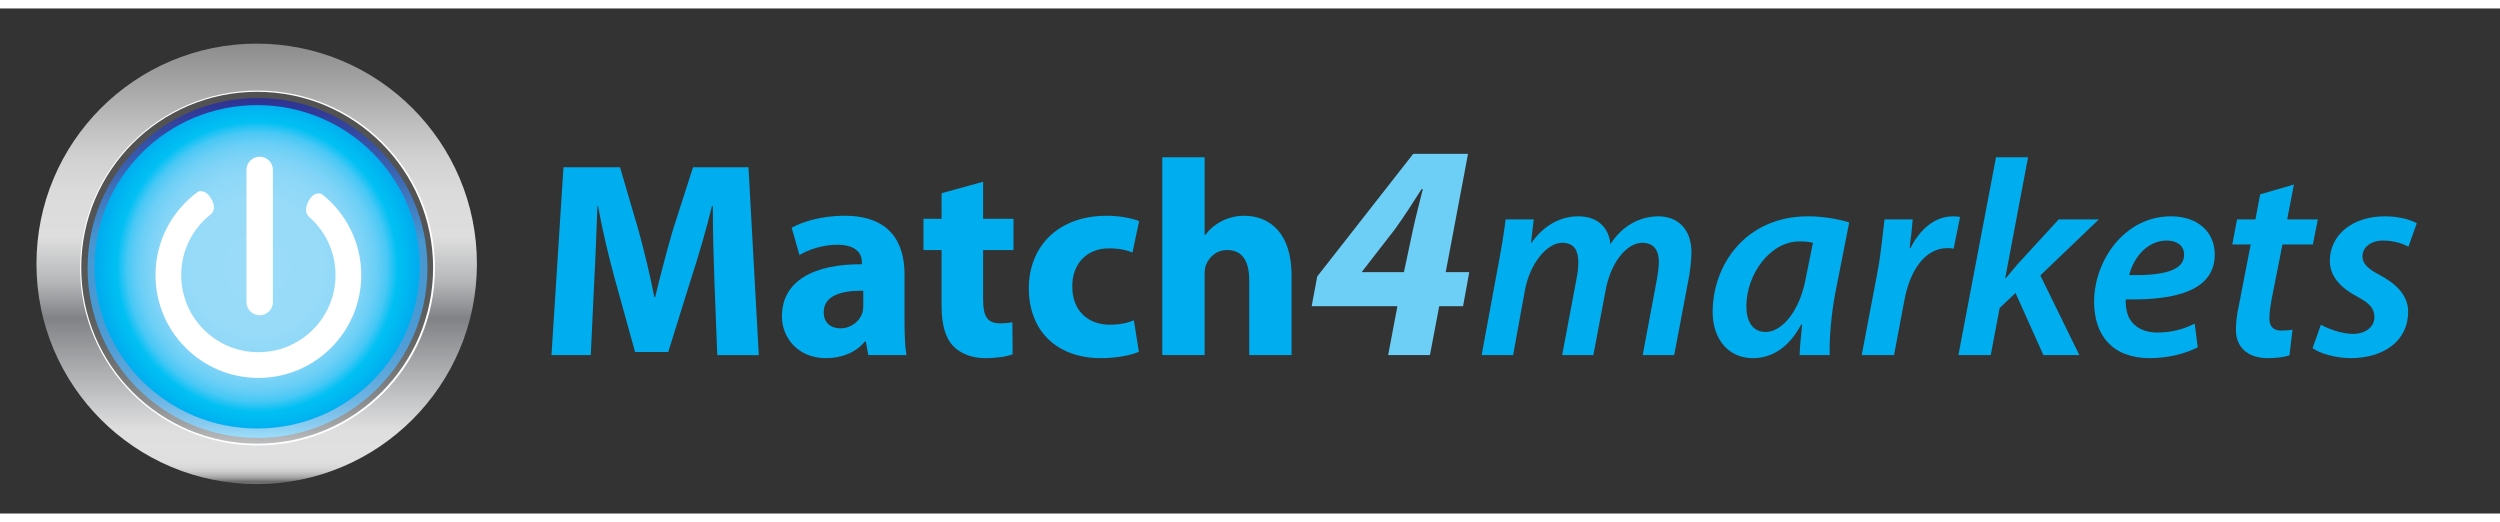 <?xml version="1.0" encoding="utf-8"?>
<!-- Generator: Adobe Illustrator 16.0.0, SVG Export Plug-In . SVG Version: 6.00 Build 0)  -->
<!DOCTYPE svg PUBLIC "-//W3C//DTD SVG 1.1//EN" "http://www.w3.org/Graphics/SVG/1.1/DTD/svg11.dtd">
<svg version="1.1" id="Layer_1" xmlns="http://www.w3.org/2000/svg" xmlns:xlink="http://www.w3.org/1999/xlink" x="0px" y="0px"
	 width="182px" height="38px" viewBox="0 0 841.89 170.079" enable-background="new 0 0 841.89 170.079"
	 xml:space="preserve">
<rect x="0" y="0" width="841.89" height="170.079" fill="#333333" stroke="none"/>
<g>
	<path fill="#00AEEF" d="M240.61,92.52c-0.281-7.601-0.563-16.797-0.563-25.993h-0.281c-1.971,8.07-4.598,17.079-7.038,24.491
		l-7.695,24.68h-11.167l-6.756-24.398c-2.064-7.506-4.223-16.515-5.724-24.772h-0.188c-0.375,8.539-0.657,18.298-1.126,26.181
		l-1.126,24.022h-13.231l4.035-63.247h19.049l6.193,21.113c1.971,7.226,3.941,15.202,5.349,22.615h0.282
		c1.783-7.318,3.941-15.67,6.006-22.708l6.756-21.02h18.674l3.472,63.247h-13.982L240.61,92.52z"/>
	<path fill="#00AEEF" d="M304.606,105.563c0,4.41,0.188,8.633,0.657,11.167h-12.856l-0.845-4.599h-0.281
		c-3.003,3.66-7.695,5.631-13.137,5.631c-9.29,0-14.827-6.756-14.827-14.076c0-11.917,10.698-17.641,26.932-17.547v-0.657
		c0-2.44-1.314-5.912-8.352-5.912c-4.692,0-9.666,1.595-12.668,3.472l-2.628-9.196c3.191-1.783,9.478-4.035,17.83-4.035
		c15.295,0,20.175,9.008,20.175,19.8V105.563z M290.718,95.053c-7.507-0.094-13.325,1.689-13.325,7.226
		c0,3.659,2.44,5.442,5.63,5.442c3.566,0,6.475-2.346,7.413-5.254c0.188-0.752,0.282-1.596,0.282-2.44V95.053z"/>
	<path fill="#00AEEF" d="M331.068,58.362v12.48h10.229v10.51h-10.229v16.609c0,5.536,1.314,8.07,5.63,8.07
		c1.971,0,2.815-0.095,4.223-0.376l0.094,10.791c-1.877,0.752-5.255,1.314-9.29,1.314c-4.598,0-8.445-1.689-10.698-4.035
		c-2.627-2.721-3.941-7.131-3.941-13.606V81.353h-6.1v-10.51h6.1V62.21L331.068,58.362z"/>
	<path fill="#00AEEF" d="M383.524,115.604c-2.534,1.126-7.319,2.158-12.762,2.158c-14.826,0-24.304-9.102-24.304-23.553
		c0-13.419,9.196-24.398,26.274-24.398c3.753,0,7.882,0.657,10.885,1.783l-2.252,10.604c-1.689-0.751-4.223-1.408-7.976-1.408
		c-7.507,0-12.387,5.349-12.293,12.856c0,8.445,5.63,12.855,12.574,12.855c3.378,0,6.006-0.563,8.164-1.501L383.524,115.604z"/>
	<path fill="#00AEEF" d="M391.405,50.104h14.263v26.181h0.188c1.501-1.971,3.378-3.566,5.63-4.692
		c2.159-1.126,4.786-1.783,7.414-1.783c9.103,0,16.046,6.287,16.046,20.082v26.837h-14.263V91.487
		c0-6.006-2.064-10.135-7.413-10.135c-3.753,0-6.1,2.44-7.132,4.974c-0.375,0.938-0.469,2.158-0.469,3.19v27.213h-14.263V50.104z"/>
	<path fill="#6DCFF6" d="M467.465,116.729l3.128-16.474h-28.881l1.876-10.01l32.322-41.288h18.454l-7.507,39.829h7.924
		l-2.085,11.469h-8.028l-3.128,16.474H467.465z M472.782,88.787l3.128-14.701c0.938-4.275,2.189-8.967,3.232-13.242h-0.418
		c-3.023,4.692-5.63,8.862-8.862,13.346l-11.156,14.388l-0.104,0.209H472.782z"/>
	<path fill="#00AEEF" d="M498.951,116.729l5.817-31.529c1.032-5.443,1.783-10.229,2.253-14.17h9.478l-0.938,7.977h0.094
		c4.316-6.1,9.946-9.009,15.858-9.009c7.132,0,10.416,4.504,10.791,9.384c4.035-6.287,9.854-9.29,16.141-9.384
		c6.287,0,11.166,4.035,11.166,12.199c0,1.971-0.375,5.349-0.75,7.789l-5.067,26.743h-10.604l4.785-25.524
		c0.282-1.876,0.657-3.94,0.657-5.817c0-3.847-1.596-6.475-5.63-6.475c-4.974,0-10.511,6.287-12.293,15.952l-4.129,21.864h-10.51
		l4.879-25.899c0.376-1.877,0.563-3.66,0.563-5.349c0-3.472-1.032-6.568-5.442-6.568c-5.067,0-10.886,6.85-12.574,16.14
		l-3.941,21.677H498.951z"/>
	<path fill="#00AEEF" d="M606.021,116.729c0.094-2.722,0.469-6.381,0.844-10.322h-0.281c-4.504,8.445-10.51,11.354-16.328,11.354
		c-8.163,0-13.512-6.381-13.512-15.577c0-15.577,10.885-32.187,32.186-32.187c4.974,0,10.322,0.938,13.795,2.064l-4.692,23.835
		c-1.313,6.851-2.064,15.39-1.877,20.832H606.021z M610.524,78.913c-1.126-0.282-2.534-0.469-4.504-0.469
		c-10.135,0-17.924,11.354-17.924,21.77c0,4.786,1.783,8.728,6.569,8.728c5.067,0,11.26-6.381,13.419-18.018L610.524,78.913z"/>
	<path fill="#00AEEF" d="M626.944,116.729l5.349-28.151c1.22-6.475,1.783-13.419,2.346-17.548h9.478
		c-0.281,3.097-0.563,6.288-1.032,9.666h0.282c3.096-6.193,8.069-10.698,14.356-10.698c0.751,0,1.596,0.094,2.346,0.188
		l-2.158,10.697c-0.563-0.094-1.313-0.188-2.064-0.188c-7.788,0-12.762,7.882-14.544,17.642l-3.473,18.392H626.944z"/>
	<path fill="#00AEEF" d="M659.504,116.729l12.668-66.625h10.791l-7.694,40.726h0.188c1.407-1.689,2.909-3.472,4.129-4.879
		l13.7-14.92h13.513l-19.706,18.862l13.138,26.837h-12.105l-9.384-20.926l-5.349,5.067l-3.003,15.858H659.504z"/>
	<path fill="#00AEEF" d="M740.109,114.102c-4.504,2.346-10.604,3.66-16.14,3.66c-12.668,0-18.768-7.789-18.768-18.955
		c0-13.794,10.134-28.809,25.898-28.809c9.009,0,14.733,5.255,14.733,12.856c0,11.73-12.293,15.484-29.935,15.108
		c-0.188,1.595,0.188,4.692,1.22,6.475c1.783,3.097,5.067,4.692,9.384,4.692c5.161,0,9.29-1.314,12.574-3.003L740.109,114.102z
		 M735.512,82.854c0-2.909-2.347-4.692-5.818-4.692c-6.85,0-11.354,6.1-12.668,11.636c11.261,0.188,18.486-1.407,18.486-6.85V82.854
		z"/>
	<path fill="#00AEEF" d="M772.482,59.301L770.23,71.03h10.322l-1.689,8.446h-10.229l-3.659,18.486
		c-0.375,2.064-0.751,4.505-0.751,6.381c0,2.534,1.126,4.129,4.035,4.129c1.313,0,2.628-0.094,3.754-0.281l-1.032,8.633
		c-1.596,0.563-4.505,0.938-7.132,0.938c-7.507,0-10.886-4.223-10.886-9.478c0-2.534,0.282-5.067,1.032-8.445l3.941-20.363h-6.193
		l1.596-8.446h6.193l1.595-8.445L772.482,59.301z"/>
	<path fill="#00AEEF" d="M781.584,106.501c2.346,1.313,6.85,3.097,10.979,3.097c4.411-0.094,7.038-2.627,7.038-5.63
		c0-2.909-1.501-4.692-6.006-7.038c-5.255-2.814-9.008-6.662-9.008-11.917c0-8.821,7.694-15.014,18.485-15.014
		c4.786,0,8.728,1.126,10.792,2.346l-2.815,7.882c-1.689-0.938-4.785-2.064-8.539-2.064c-4.129,0-6.944,2.252-6.944,5.349
		c0,2.534,2.064,4.317,5.912,6.287c4.974,2.722,9.478,6.476,9.478,12.293c0,10.04-8.445,15.671-19.425,15.671
		c-5.349-0.094-10.321-1.596-12.762-3.378L781.584,106.501z"/>
</g>
<g>
	<linearGradient id="SVGID_1_" gradientUnits="userSpaceOnUse" x1="86.441" y1="160.17" x2="86.441" y2="11.843">
		<stop  offset="0.006" style="stop-color:#6E6E6E"/>
		<stop  offset="0.01" style="stop-color:#8A8A8A"/>
		<stop  offset="0.015" style="stop-color:#A5A5A5"/>
		<stop  offset="0.022" style="stop-color:#BBBBBB"/>
		<stop  offset="0.029" style="stop-color:#CCCCCC"/>
		<stop  offset="0.038" style="stop-color:#D8D8D8"/>
		<stop  offset="0.05" style="stop-color:#DFDFDF"/>
		<stop  offset="0.084" style="stop-color:#E0E0E0"/>
		<stop  offset="0.124" style="stop-color:#DEDEDE"/>
		<stop  offset="0.213" style="stop-color:#BCBEC0"/>
		<stop  offset="0.376" style="stop-color:#808285"/>
		<stop  offset="0.461" style="stop-color:#B6B8BA"/>
		<stop  offset="0.562" style="stop-color:#DEDEDE"/>
		<stop  offset="0.662" style="stop-color:#DBDBDB"/>
		<stop  offset="0.741" style="stop-color:#D1D1D1"/>
		<stop  offset="0.811" style="stop-color:#C0C0C0"/>
		<stop  offset="0.832" style="stop-color:#BABABA"/>
		<stop  offset="1" style="stop-color:#8C8C8C"/>
	</linearGradient>
	<circle fill="url(#SVGID_1_)" cx="86.441" cy="86.006" r="74.164"/>
	<circle fill="#FFFFFF" cx="86.727" cy="87.404" r="59.751"/>
	<linearGradient id="SVGID_2_" gradientUnits="userSpaceOnUse" x1="86.606" y1="146.56" x2="86.606" y2="28.067">
		<stop  offset="0" style="stop-color:#BCBEC0"/>
		<stop  offset="0.048" style="stop-color:#A5A6A8"/>
		<stop  offset="0.117" style="stop-color:#8B8C8D"/>
		<stop  offset="0.195" style="stop-color:#767777"/>
		<stop  offset="0.287" style="stop-color:#666666"/>
		<stop  offset="0.4" style="stop-color:#5A5B5B"/>
		<stop  offset="0.559" style="stop-color:#545454"/>
		<stop  offset="1" style="stop-color:#525252"/>
	</linearGradient>
	<circle fill="url(#SVGID_2_)" cx="86.605" cy="87.313" r="59.246"/>
	<linearGradient id="SVGID_3_" gradientUnits="userSpaceOnUse" x1="86.726" y1="144.633" x2="86.726" y2="30.176">
		<stop  offset="0.006" style="stop-color:#9ADBF9"/>
		<stop  offset="0.041" style="stop-color:#89CAEF"/>
		<stop  offset="0.105" style="stop-color:#71B6E4"/>
		<stop  offset="0.177" style="stop-color:#5FA8DC"/>
		<stop  offset="0.262" style="stop-color:#519ED7"/>
		<stop  offset="0.368" style="stop-color:#4999D3"/>
		<stop  offset="0.573" style="stop-color:#4797D2"/>
		<stop  offset="1" style="stop-color:#2E3192"/>
	</linearGradient>
	<circle fill="url(#SVGID_3_)" cx="86.726" cy="87.404" r="57.228"/>
	
		<radialGradient id="SVGID_4_" cx="74.982" cy="87.001" r="55.57" gradientTransform="matrix(0.967 0 0 1 14.132 0)" gradientUnits="userSpaceOnUse">
		<stop  offset="0" style="stop-color:#9ADBF9"/>
		<stop  offset="0.408" style="stop-color:#97DBF8"/>
		<stop  offset="0.554" style="stop-color:#8FD8F8"/>
		<stop  offset="0.659" style="stop-color:#81D4F7"/>
		<stop  offset="0.744" style="stop-color:#6BCFF6"/>
		<stop  offset="0.816" style="stop-color:#48C8F5"/>
		<stop  offset="0.88" style="stop-color:#00C0F3"/>
		<stop  offset="0.938" style="stop-color:#00B8F1"/>
		<stop  offset="0.99" style="stop-color:#00AFF0"/>
		<stop  offset="1" style="stop-color:#00AEEF"/>
	</radialGradient>
	<ellipse fill="url(#SVGID_4_)" cx="86.61" cy="87.002" rx="54.771" ry="54.453"/>
</g>
<g>
	<path fill="#FFFFFF" d="M108.406,62.526c0,0-2.368-1.213-4.247,1.905c-2.354,3.903-0.175,5.672-0.175,5.672
		c5.517,4.765,9.007,11.81,9.007,19.667c0,14.352-11.635,25.983-25.982,25.983c-14.351,0-25.986-11.632-25.986-25.983
		c0-8.335,3.928-15.755,10.037-20.509c0,0,2.145-1.568,0.112-5.124c-2.031-3.554-4.443-2.453-4.443-2.453
		c-8.702,6.294-14.365,16.529-14.365,28.086c0,19.134,15.512,34.644,34.646,34.644c19.133,0,34.643-15.51,34.643-34.644
		C121.652,78.716,116.471,68.868,108.406,62.526z"/>
	<path fill="#FFFFFF" d="M91.899,98.873c0,2.457-1.991,4.45-4.45,4.45l0,0c-2.459,0-4.451-1.993-4.451-4.45V54.367
		c0-2.459,1.992-4.452,4.451-4.452l0,0c2.459,0,4.45,1.993,4.45,4.452V98.873z"/>
</g>
</svg>

